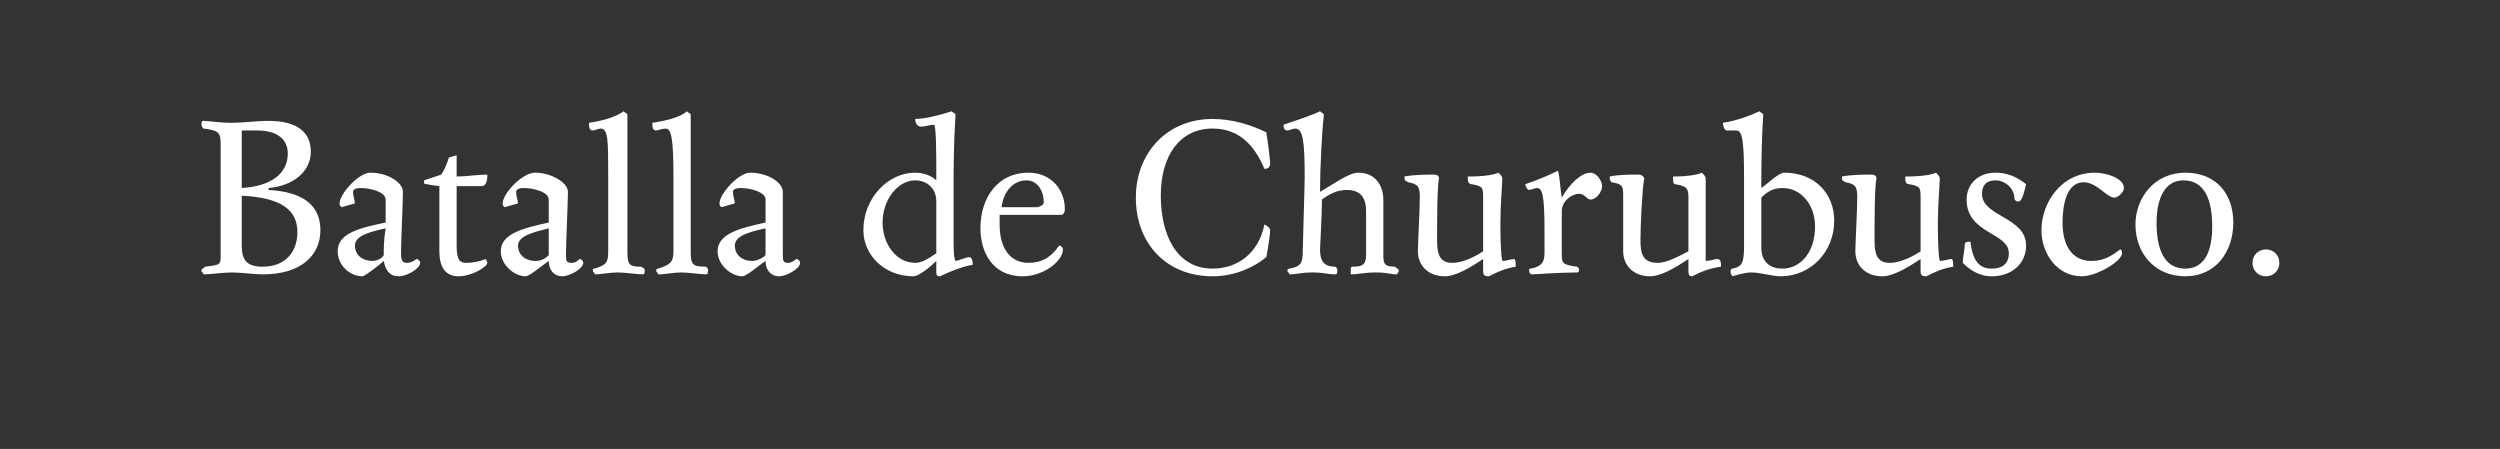 <?xml version="1.0" standalone="no"?><!DOCTYPE svg PUBLIC "-//W3C//DTD SVG 1.1//EN" "http://www.w3.org/Graphics/SVG/1.1/DTD/svg11.dtd"><svg xmlns="http://www.w3.org/2000/svg" version="1.1" width="130.3px" height="23.4px" viewBox="0 0 130.3 23.4"><rect x="0" y="0" width="130.3" height="23.4" fill="#333333" stroke="none"/><desc>Batalla de Churubusco</desc><defs/><g id="Polygon10307"><path d="m12.1 14.2c-.5 0-1.1.1-1.5.1c0-.1-.1-.1-.1-.2c0-.1.1-.1.2-.2c.8-.1.8-.1.8-.6V7.5c0-.6-.1-.7-.9-.8c-.1-.1-.1-.2-.1-.2c0-.1 0-.2.1-.2c.2 0 .9.1 1.4.1c.8 0 1.3-.1 2-.1c1.5 0 2.2.6 2.2 1.6c0 1.1-1 1.8-2.2 1.9v.1c1.8.1 2.7.8 2.7 2.1c0 1.3-1 2.3-3 2.3c-.4 0-1.2-.1-1.6-.1zm3.4-2.1c0-1.2-.9-1.8-2.9-1.9v2.6c0 .8.3 1.1 1.1 1.1c1.1 0 1.8-.7 1.8-1.8zm-2.1-5.3h-.8v3C14.2 9.7 15 9 15 8c0-.7-.5-1.2-1.6-1.2zm6.7 3.6c0-.4-.8-.6-1.3-.6c-.3 0-.4.1-.4.2c0 .2.1.5.1.6l-.7.2c-.1-.1-.1-.1-.1-.2c0-.5 1-1.6 1.6-1.6c.9 0 1.7.5 1.7 1c0 .5-.1 2.7-.1 3.2c0 .4.1.5.3.5c.2 0 .4-.1.5-.2c.1 0 .2.1.2.2c0 .3-.7.7-1.1.7c-.5 0-.7-.3-.8-.8c-.2.2-1 .8-1.1.8c-.7 0-1.3-.6-1.3-1.3c0-.9 1-1.2 2.5-1.5v-1.2zm-1.6 2.4c0 .5.4.8.9.8c.2 0 .5-.1.6-.3c0-.3 0-.8.1-1.4c-.9.2-1.6.4-1.6.9zm5.3 0c0 .8.2.9.5.9c.4 0 .8-.1 1-.2c0 0 .1.1.1.2c0 .2-.8.7-1.5.7c-.7 0-1-.5-1-1.3V9.7s-.63-.07-.6-.1c-.2 0-.2 0-.2-.2l.9-.3c.2-.3.3-.6.4-.9c.1 0 .3-.1.4-.1v1.1c.5 0 1.1-.1 1.6-.1c0 .4-.1.6-.3.6h-1.3v3.1zm4.8-2.4c0-.4-.8-.6-1.3-.6c-.3 0-.4.1-.4.2c0 .2.1.5.1.6l-.7.2c-.1-.1-.1-.1-.1-.2c0-.5 1-1.6 1.7-1.6c.8 0 1.7.5 1.7 1c0 .5-.1 2.7-.1 3.2c0 .4 0 .5.3.5c.2 0 .3-.1.4-.2c.1 0 .2.1.2.2c0 .3-.7.7-1.1.7c-.4 0-.7-.3-.7-.8c-.3.2-1 .8-1.2.8c-.6 0-1.3-.6-1.3-1.3c0-.9 1.1-1.2 2.5-1.5v-1.2zM27 12.8c0 .5.4.8.9.8c.3 0 .5-.1.7-.3v-1.4c-.8.2-1.6.4-1.6.9zM32.7 6v7.1c0 .7.1.8.7.8c.2.1.2.1.2.2c0 .1 0 .2-.1.2c-.3 0-.9-.1-1.3-.1c-.4 0-.9.1-1.2.1c0-.1-.1-.1-.1-.2c0-.1 0-.1.1-.1c.6-.2.7-.3.7-.9V9.2c0-1.9 0-2.5-.4-2.5c-.1 0-.3.1-.4.1c-.2 0-.2-.2-.2-.4c.7-.1 1.4-.3 1.8-.6c.1.1.2.1.2.2zM36 6v7.1c0 .7.1.8.8.8c.1.1.1.1.1.2c0 .1 0 .2-.1.2c-.3 0-.9-.1-1.3-.1c-.4 0-.8.1-1.2.1c0-.1-.1-.1-.1-.2c0-.1.1-.1.1-.1c.6-.2.8-.3.8-.9V9.2c0-1.9-.1-2.5-.4-2.5c-.2 0-.4.1-.5.1c-.2 0-.2-.2-.2-.4c.7-.1 1.5-.3 1.8-.6c.1.1.2.1.2.2zm3.9 4.4c0-.4-.8-.6-1.3-.6c-.3 0-.4.1-.4.2c0 .2.1.5.1.6l-.7.2c-.1-.1-.1-.1-.1-.2c0-.5 1-1.6 1.6-1.6c.9 0 1.7.5 1.7 1v3.2c0 .4 0 .5.3.5c.1 0 .3-.1.4-.2c.1 0 .2.1.2.2c0 .3-.7.7-1.1.7c-.4 0-.7-.3-.7-.8c-.3.2-1 .8-1.2.8c-.6 0-1.3-.6-1.3-1.3c0-.9 1.1-1.2 2.5-1.5v-1.2zm-1.6 2.4c0 .5.4.8.9.8c.2 0 .5-.1.7-.3v-1.4c-.9.2-1.6.4-1.6.9zm11.4-.4c0 .5 0 1 .1 1.2c.1 0 .6-.2.7-.2c.2 0 .2.3.2.4c-.6.1-1.3.4-1.7.6c-.1 0-.2 0-.2-.2v-.6c-.3.3-.9.8-1.2.8c-1.5 0-2.6-1.1-2.6-2.4c0-1.7 1.3-3 2.7-3c.5 0 .9.2 1.1.4c0-1.4 0-2.6-.1-2.9c-.2 0-.5.1-.7.1c-.2 0-.3-.2-.3-.4c.5 0 1.3-.2 1.9-.4c.1.1.2.1.2.2c-.1 1.6-.1 2.9-.1 4.1v2.3zm-3.7-.8c0 1.1.7 2.1 1.7 2.1c.4 0 .8-.3 1.1-.5v-2.7c0-.7-.5-1.1-1.1-1.1c-.9 0-1.7 1-1.7 2.2zm7.3 2.8c-1.6 0-2.2-1.3-2.2-2.5c0-1.6.9-2.9 2.5-2.9c1.2 0 1.9.9 1.9 1.9c0 .2-.1.3-.2.3h-3.2v.5c0 1.3.6 2 1.5 2c.7 0 1.2-.3 1.6-.9c.1 0 .2.1.2.2c0 .6-1 1.4-2.1 1.4zm1.1-3.9c0-.5-.3-1.1-.9-1.1c-.7 0-1.2.6-1.3 1.4h1.9c.2-.1.3-.1.3-.3zm8.8-3.8c-1.7 0-2.7 1.4-2.7 3.5c0 2 .8 3.8 2.7 3.8c1.3 0 2.4-.8 2.7-2.3c.2.1.3.2.3.3c0 .2-.1.9-.2 1.4c-.6.5-1.6 1-2.8 1c-2.4 0-4-1.7-4-4.1c0-2.3 1.6-4.1 4-4.1c1 0 2 .3 2.8.7c.1.6.2 1.5.2 1.6c0 .2-.1.3-.3.3c-.5-1.2-1.3-2.1-2.7-2.1zm9.5 7.2c.1.1.2.1.2.2c0 .1-.1.2-.1.2c-.3 0-.5-.1-1.1-.1c-.6 0-.9.1-1.3.1v-.2c0-.1 0-.2.1-.2c.5 0 .7-.1.7-.6V11c0-.7-.3-1.1-1-1.1c-.5 0-.9.2-1.3.5c0 .9-.1 2.4-.1 2.6c0 .6.2.9.8.9c.1.1.1.1.1.2c0 .1 0 .2-.1.2c-.4 0-.6-.1-1.2-.1c-.6 0-.8.1-1.2.1c0-.1-.1-.1-.1-.2c0-.1.1-.1.1-.1c.6-.1.7-.3.7-.9c0-.3.1-3.4.1-3.9c0-1.9-.1-2.5-.5-2.5c-.1 0-.3.1-.4.1c-.2 0-.2-.2-.2-.3c.6-.2 1.5-.5 1.9-.7c.1.1.2.1.2.2c-.1.8-.2 2.8-.2 4c.7-.4 1.5-1 2-1c.9 0 1.3.7 1.3 1.4v2.8c0 .5 0 .7.6.7zm5.5-2.3c0 .3 0 1.6.1 2c.2 0 .5-.1.6-.1c.1 0 .1.2.1.4c-.6.1-1 .3-1.4.5c-.3 0-.3-.1-.3-.4v-.5c-.6.4-1.4.9-2 .9c-.9 0-1.4-.6-1.4-1.3c0-.4.1-2.2.1-2.8c0-.6-.1-.7-.6-.8c-.2-.1-.2-.1-.2-.3c.5-.1 1.2-.1 1.5-.1c.1 0 .3 0 .3.2c-.1.4-.1 2.4-.1 3.2c0 .7.1 1.2.8 1.2c.6 0 1.3-.4 1.6-.6v-2.8c0-.5 0-.6-.6-.7c-.2 0-.2-.2-.2-.4c.9 0 1.4-.1 1.6-.2c.1.1.2.2.2.3c0 .3-.1 1.4-.1 2.3zm3.2-1.3c.4-.7 1-1.3 1.5-1.3c.3 0 .6.4.6.7c0 .3-.3.7-.6.7c-.2 0-.3-.3-.6-.3c-.4 0-.9.4-.9.9v2.2c0 .5 0 .6.8.7l.1.1c0 .1 0 .2-.1.2c-1 0-2.1.1-2.4.1c-.1-.1-.1-.1-.1-.2c0-.1 0-.1.1-.1c.4-.1.7-.2.7-.8v-1.1c0-1.9-.1-2.3-.4-2.3c-.1 0-.3.1-.4.1c-.1 0-.2-.2-.2-.3c.6-.2 1.3-.5 1.7-.7c.1.3.1.8.2 1.4zm7.5 1.3v2c.2 0 .5-.1.6-.1c.2 0 .2.2.2.4c-.7.1-1.1.3-1.5.5c-.2 0-.2-.1-.2-.4v-.5c-.6.4-1.4.9-2 .9c-.9 0-1.4-.6-1.4-1.3v-2.8c0-.6 0-.7-.6-.8c-.1-.1-.1-.1-.1-.3c.4-.1 1.2-.1 1.4-.1c.2 0 .3 0 .4.2c-.1.4-.2 2.4-.2 3.2c0 .7.1 1.2.9 1.2c.5 0 1.2-.4 1.6-.6v-2.8c0-.5-.1-.6-.7-.7c-.1 0-.1-.2-.1-.4c.8 0 1.3-.1 1.5-.2c.1.1.2.2.2.3v2.3zm2.4 2.6c-.3 0-.7.1-1 .2c0 0-.1-.1-.1-.2c0-.1 0-.2.1-.2c.5-.1.6-.3.6-1.2V9.2c0-1.9-.1-2.4-.4-2.4h-.5c-.1 0-.2-.2-.2-.4c.7-.1 1.5-.4 1.9-.6c.1.1.2.1.2.2c-.1 1.5-.1 2.9-.1 3.8c.3-.2.9-.8 1.2-.8c1.6 0 2.6 1.1 2.6 2.5c0 1.6-1.2 2.9-2.8 2.9c-.4 0-1.1-.2-1.5-.2zm3.3-2.4c0-1.1-.7-2-1.7-2c-.5 0-.8.2-1.1.5v2.6c0 .7.4 1.1 1.1 1.1c.9 0 1.7-.8 1.7-2.2zm6.4-.2c0 .3 0 1.6.1 2c.2 0 .5-.1.6-.1c.1 0 .1.2.1.4c-.6.1-1 .3-1.4.5c-.3 0-.3-.1-.3-.4v-.5c-.6.4-1.4.9-2 .9c-.9 0-1.4-.6-1.4-1.3c0-.4.1-2.2.1-2.8c0-.6-.1-.7-.6-.8c-.2-.1-.2-.1-.2-.3c.5-.1 1.2-.1 1.5-.1c.1 0 .3 0 .3.2c-.1.4-.1 2.4-.1 3.2c0 .7.1 1.2.8 1.2c.6 0 1.3-.4 1.6-.6v-2.8c0-.5 0-.6-.6-.7c-.2 0-.2-.2-.2-.4c.9 0 1.4-.1 1.6-.2c.1.1.2.2.2.3c0 .3-.1 1.4-.1 2.3zm4.2-1.1c-.1 0-.1 0-.2-.1c0-.6-.5-1-1-1c-.5 0-.7.3-.7.7c0 1.2 2.3 1.2 2.3 2.7c0 .9-.7 1.6-1.8 1.6c-.7 0-1.2-.4-1.5-.7c0-.3.1-.7.1-.9c0-.2.1-.2.3-.2c.1.9.4 1.4 1.1 1.4c.5 0 .9-.2.9-.8c0-1.1-2.2-1-2.2-2.8c0-.8.6-1.4 1.5-1.4c.6 0 1.1.2 1.6.6c-.1.4-.2.9-.4.9zm5.4 2.7c0 .4-1.3 1.2-2.1 1.2c-1.3 0-2.1-1.2-2.1-2.4c0-1.4 1-3 2.8-3c.6 0 1.5.3 1.5.8c0 .2-.3.5-.5.5c-.4 0-.9-.8-1.6-.8c-.9 0-1.1 1.2-1.1 2.1c0 1.2.5 2 1.5 2c.7 0 1.1-.3 1.5-.6c.1 0 .1.2.1.2zm3.3 1.2c-1.6 0-2.6-1.2-2.6-2.7c0-1.4 1-2.7 2.6-2.7c1.6 0 2.5 1.1 2.5 2.6c0 1.5-.9 2.8-2.5 2.8zm-.1-5c-1 0-1.4 1-1.4 2.2c0 1.4.4 2.4 1.5 2.4c1 0 1.4-.9 1.4-2.2c0-1.4-.4-2.4-1.5-2.4zm4.3 5c-.4 0-.7-.3-.7-.7c0-.4.3-.7.7-.7c.4 0 .7.3.7.7c0 .4-.3.7-.7.7z" stroke="none" fill="#fff"/></g></svg>